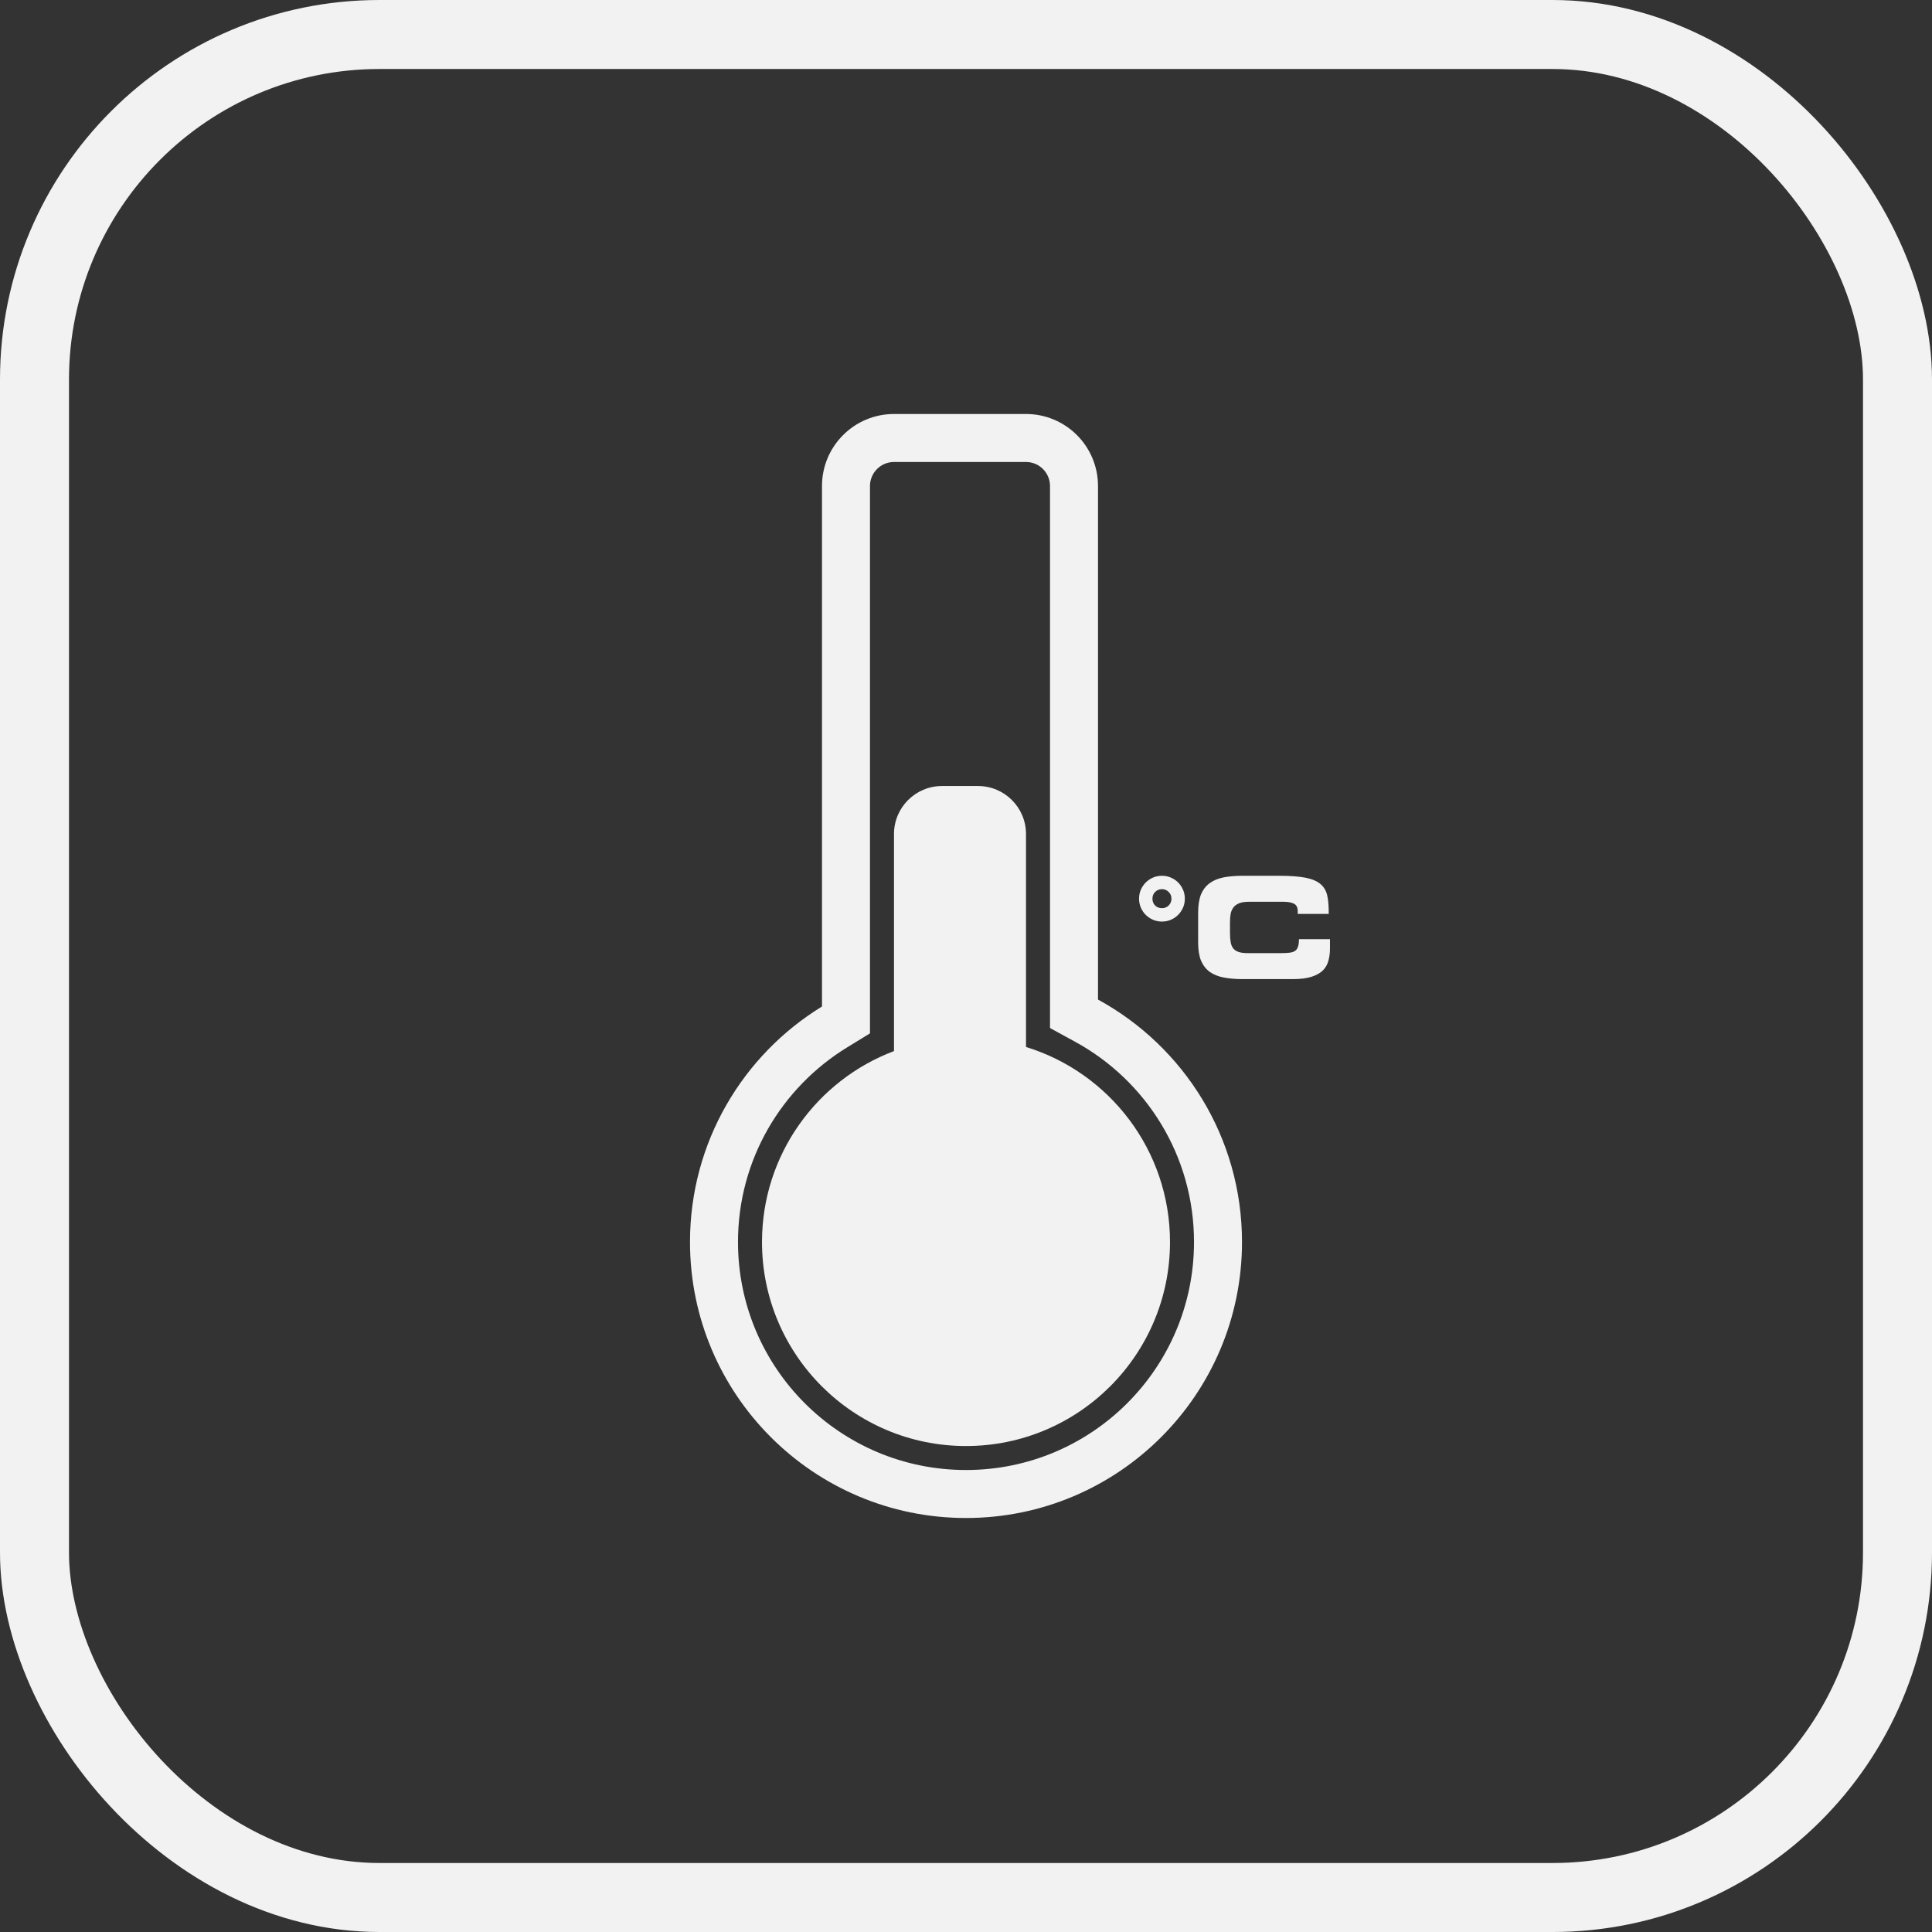 <?xml version="1.0" encoding="UTF-8"?> <svg xmlns="http://www.w3.org/2000/svg" width="56" height="56" viewBox="0 0 56 56" fill="none"><rect x="0" y="0" width="56" height="56" fill="#333333" stroke="none"/> <path fill-rule="evenodd" clip-rule="evenodd" d="M25.217 29.953L24.553 30.36C22.654 31.524 21.391 33.615 21.391 36C21.391 39.65 24.35 42.609 28 42.609C31.65 42.609 34.609 39.65 34.609 36C34.609 33.497 33.218 31.317 31.16 30.194L30.435 29.798V14.087C30.435 13.703 30.123 13.391 29.739 13.391H25.913C25.529 13.391 25.217 13.703 25.217 14.087V29.953ZM23.826 14.087C23.826 12.934 24.76 12 25.913 12H29.739C30.892 12 31.826 12.934 31.826 14.087V28.973C34.313 30.329 36 32.968 36 36C36 40.418 32.418 44 28 44C23.582 44 20 40.418 20 36C20 33.111 21.531 30.58 23.826 29.174V14.087Z" fill="#F2F2F2"></path> <path fill-rule="evenodd" clip-rule="evenodd" d="M27.304 22.783C26.536 22.783 25.913 23.406 25.913 24.174V30.466C23.677 31.31 22.087 33.47 22.087 36.001C22.087 39.266 24.734 41.914 28 41.914C31.266 41.914 33.913 39.266 33.913 36.001C33.913 33.34 32.156 31.09 29.739 30.347V24.174C29.739 23.406 29.116 22.783 28.348 22.783H27.304Z" fill="#F2F2F2"></path> <path d="M33.404 26.049C33.404 26.127 33.43 26.193 33.481 26.247C33.535 26.298 33.601 26.324 33.679 26.324C33.758 26.324 33.822 26.298 33.874 26.247C33.928 26.193 33.955 26.127 33.955 26.049C33.955 25.97 33.928 25.905 33.874 25.854C33.822 25.8 33.758 25.773 33.679 25.773C33.601 25.773 33.535 25.8 33.481 25.854C33.43 25.905 33.404 25.97 33.404 26.049ZM33.016 26.049C33.016 25.957 33.033 25.87 33.068 25.79C33.103 25.709 33.151 25.638 33.21 25.579C33.269 25.52 33.339 25.473 33.42 25.437C33.501 25.402 33.588 25.385 33.679 25.385C33.771 25.385 33.858 25.402 33.938 25.437C34.019 25.473 34.09 25.52 34.149 25.579C34.208 25.638 34.255 25.709 34.291 25.79C34.326 25.87 34.343 25.957 34.343 26.049C34.343 26.14 34.326 26.227 34.291 26.308C34.255 26.389 34.208 26.459 34.149 26.518C34.09 26.577 34.019 26.625 33.938 26.66C33.858 26.695 33.771 26.712 33.679 26.712C33.588 26.712 33.501 26.695 33.42 26.66C33.339 26.625 33.269 26.577 33.21 26.518C33.151 26.459 33.103 26.389 33.068 26.308C33.033 26.227 33.016 26.14 33.016 26.049Z" fill="#F2F2F2"></path> <path d="M34.729 27.319V26.445C34.729 26.232 34.758 26.057 34.814 25.919C34.874 25.781 34.959 25.674 35.069 25.595C35.183 25.514 35.319 25.459 35.478 25.429C35.637 25.4 35.818 25.385 36.02 25.385H37.077C37.395 25.385 37.65 25.404 37.842 25.441C38.033 25.479 38.179 25.541 38.279 25.628C38.379 25.714 38.444 25.827 38.473 25.968C38.503 26.108 38.516 26.282 38.514 26.49H37.615V26.409C37.615 26.303 37.579 26.232 37.506 26.194C37.433 26.157 37.329 26.138 37.194 26.138H36.215C36.096 26.138 36 26.151 35.927 26.178C35.855 26.205 35.798 26.244 35.757 26.295C35.717 26.347 35.688 26.409 35.672 26.482C35.659 26.552 35.652 26.633 35.652 26.724V27.04C35.652 27.145 35.659 27.236 35.672 27.311C35.686 27.387 35.711 27.448 35.749 27.494C35.787 27.539 35.84 27.573 35.907 27.595C35.974 27.616 36.061 27.627 36.166 27.627H37.125C37.225 27.627 37.309 27.623 37.376 27.615C37.444 27.607 37.498 27.589 37.538 27.562C37.579 27.533 37.607 27.492 37.623 27.441C37.642 27.387 37.651 27.314 37.651 27.222H38.55V27.497C38.55 27.622 38.535 27.738 38.505 27.846C38.478 27.951 38.426 28.044 38.348 28.125C38.269 28.203 38.16 28.265 38.02 28.311C37.88 28.357 37.696 28.38 37.469 28.38H36.02C35.818 28.38 35.637 28.365 35.478 28.335C35.319 28.306 35.183 28.252 35.069 28.173C34.959 28.093 34.874 27.985 34.814 27.85C34.758 27.712 34.729 27.535 34.729 27.319Z" fill="#F2F2F2"></path> <rect x="1" y="1" width="54" height="54" rx="10" stroke="#F2F2F2" stroke-width="2"></rect> </svg> 